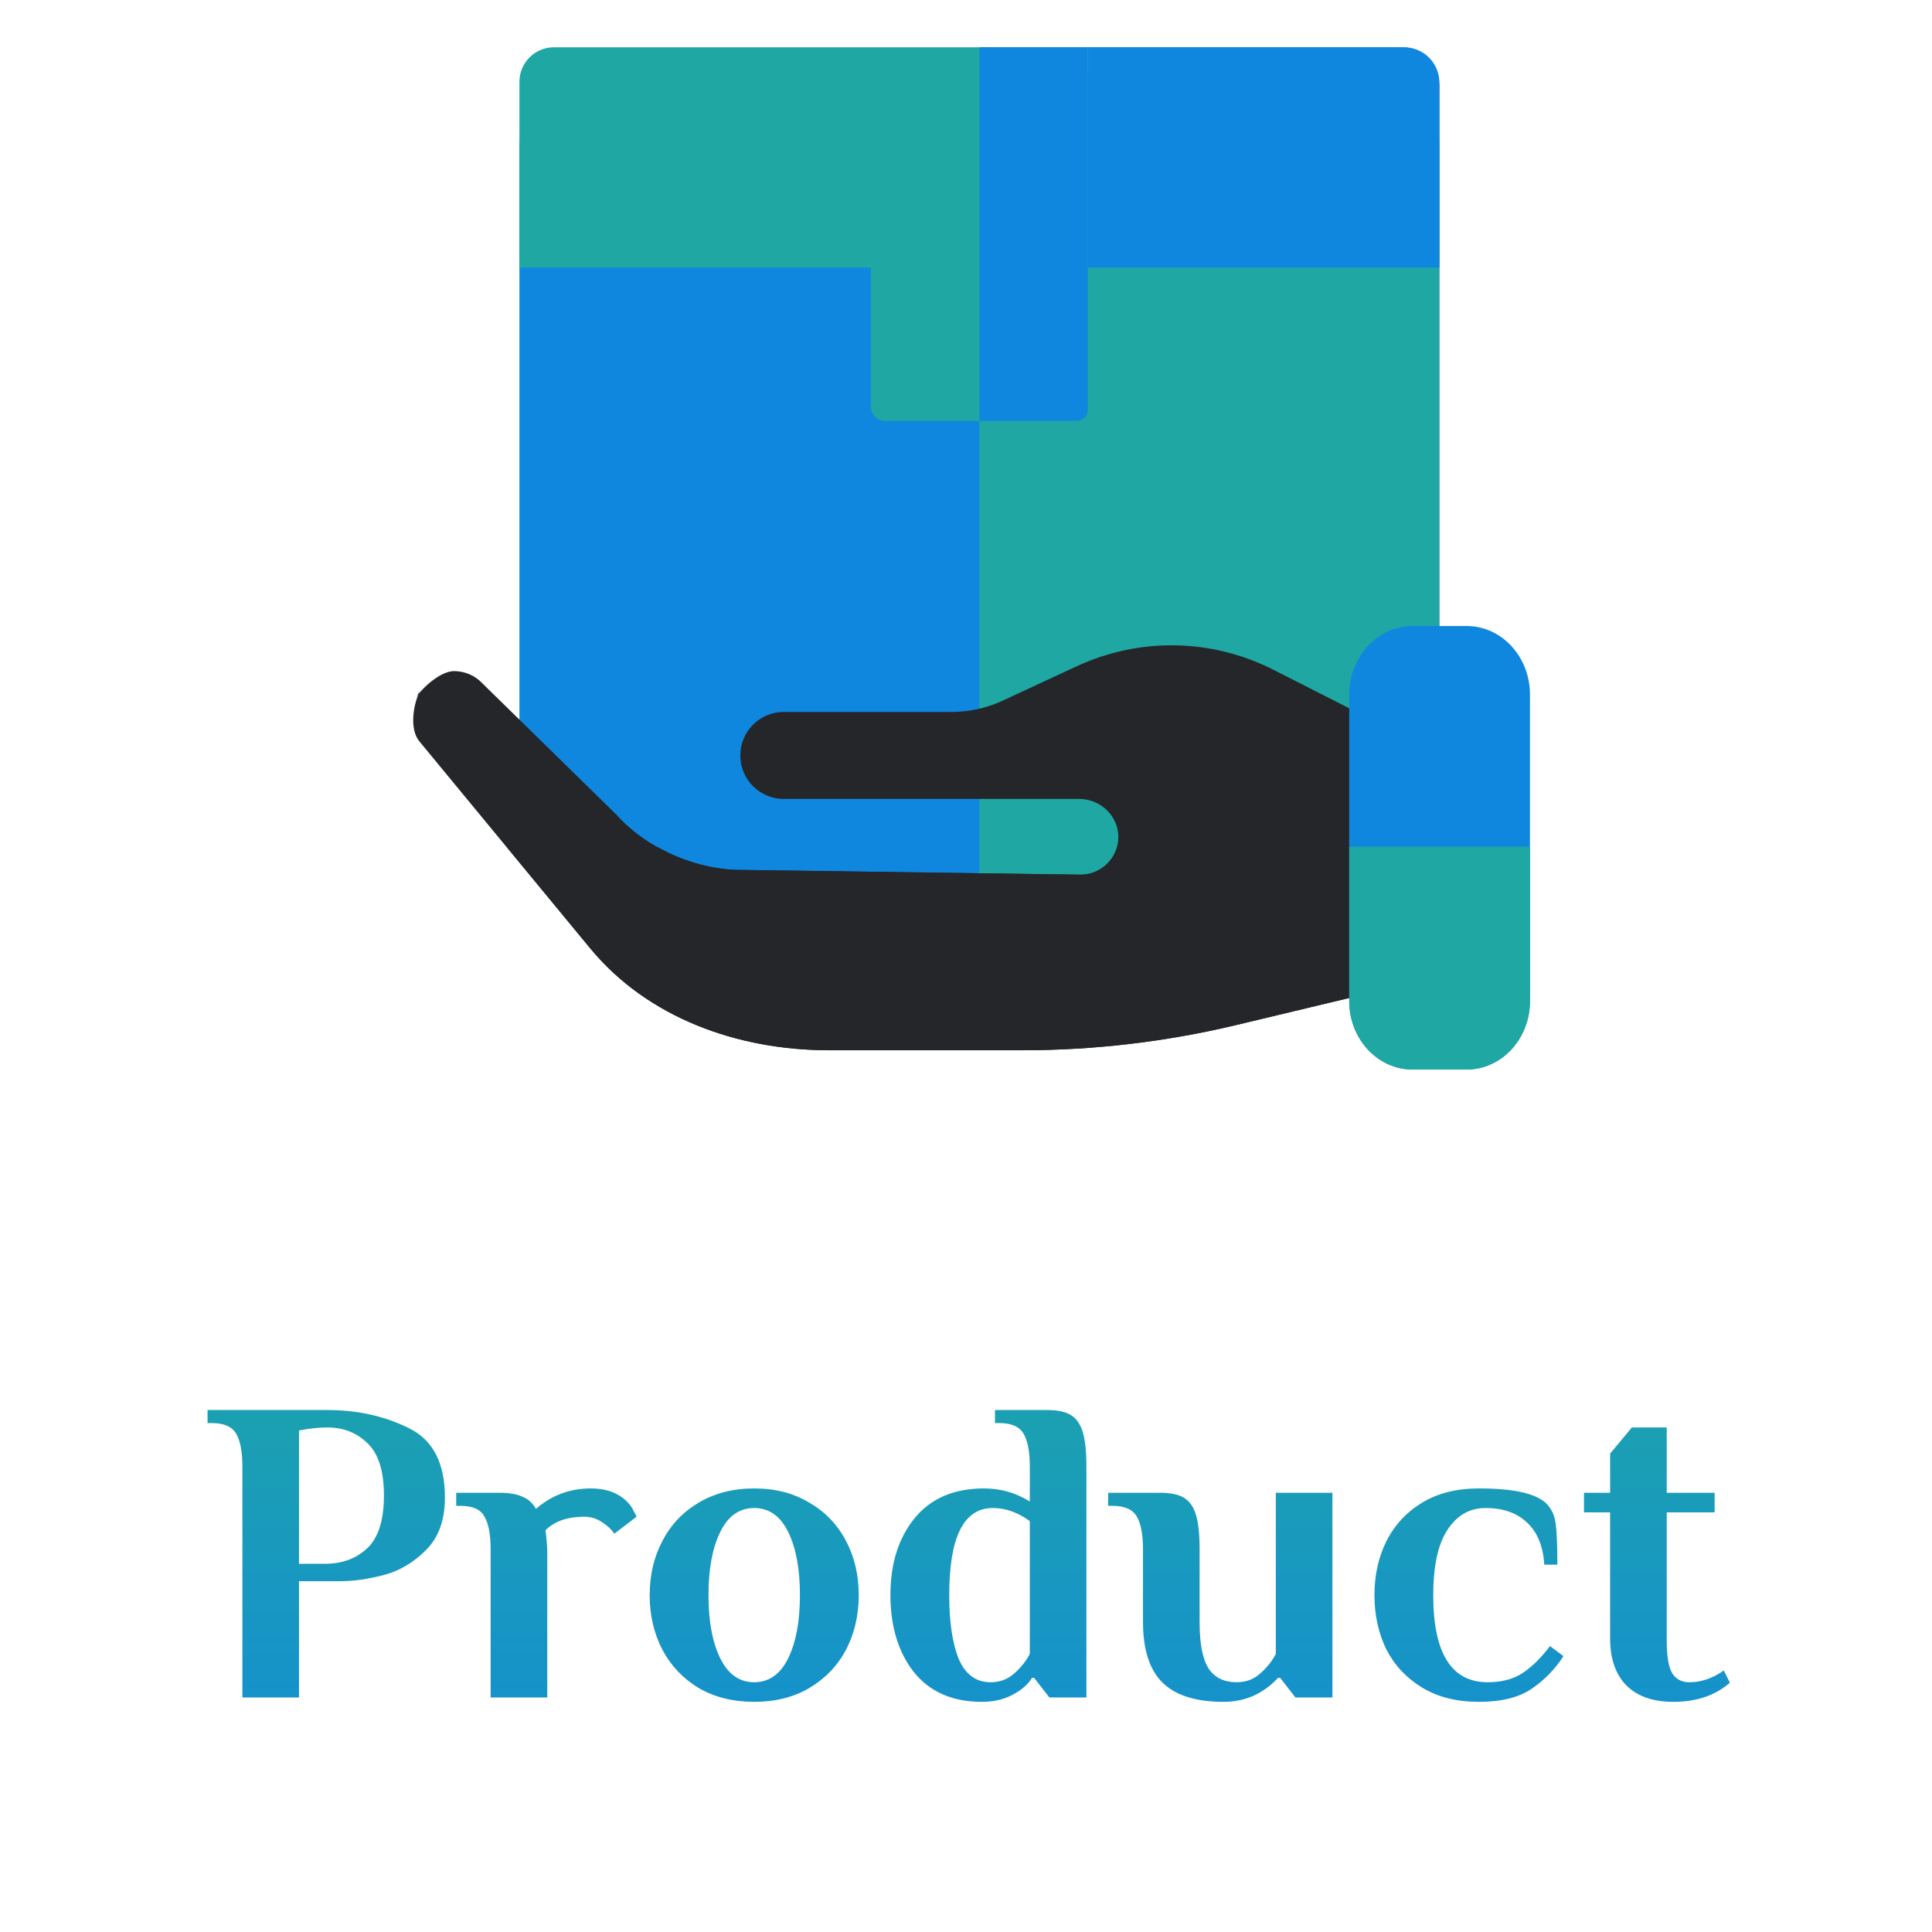 <svg width="100" height="100" viewBox="0 0 137 173" fill="none" xmlns="http://www.w3.org/2000/svg">
<path d="M3.705 131.33C3.705 130.004 3.523 129.029 3.159 128.405C2.795 127.755 2.067 127.43 0.975 127.43H0.585V126.26H11.31C13.988 126.26 16.406 126.793 18.564 127.859C20.748 128.899 21.84 130.979 21.84 134.099C21.84 136.127 21.268 137.7 20.124 138.818C19.006 139.936 17.745 140.677 16.341 141.041C14.937 141.405 13.65 141.587 12.48 141.587H8.775V152H3.705V131.33ZM11.115 140.027C12.649 140.027 13.91 139.559 14.898 138.623C15.886 137.687 16.38 136.114 16.38 133.904C16.38 131.72 15.886 130.16 14.898 129.224C13.936 128.288 12.74 127.82 11.31 127.82C10.556 127.82 9.711 127.911 8.775 128.093V140.027H11.115ZM37.672 134.06C38.141 134.398 38.478 134.775 38.687 135.191C38.895 135.581 38.998 135.789 38.998 135.815L37.01 137.336C36.724 136.92 36.346 136.569 35.879 136.283C35.41 135.971 34.891 135.815 34.319 135.815C32.81 135.815 31.654 136.218 30.848 137.024C30.951 137.856 31.003 138.48 31.003 138.896V152H25.933V138.74C25.933 137.414 25.752 136.439 25.387 135.815C25.049 135.165 24.334 134.84 23.242 134.84H22.852V133.67H26.713C27.598 133.67 28.287 133.787 28.78 134.021C29.3 134.229 29.703 134.593 29.989 135.113C31.393 133.891 33.032 133.28 34.904 133.28C36.022 133.28 36.944 133.54 37.672 134.06ZM49.535 152.39C47.638 152.39 45.974 151.974 44.544 151.142C43.139 150.284 42.06 149.14 41.306 147.71C40.553 146.254 40.175 144.629 40.175 142.835C40.175 141.041 40.553 139.429 41.306 137.999C42.06 136.543 43.139 135.399 44.544 134.567C45.974 133.709 47.638 133.28 49.535 133.28C51.434 133.28 53.084 133.709 54.489 134.567C55.919 135.399 57.011 136.543 57.764 137.999C58.519 139.429 58.895 141.041 58.895 142.835C58.895 144.629 58.519 146.254 57.764 147.71C57.011 149.14 55.919 150.284 54.489 151.142C53.084 151.974 51.434 152.39 49.535 152.39ZM49.535 150.635C50.861 150.635 51.876 149.92 52.578 148.49C53.279 147.06 53.63 145.175 53.63 142.835C53.63 140.495 53.279 138.61 52.578 137.18C51.876 135.75 50.861 135.035 49.535 135.035C48.209 135.035 47.196 135.75 46.493 137.18C45.791 138.61 45.441 140.495 45.441 142.835C45.441 145.175 45.791 147.06 46.493 148.49C47.196 149.92 48.209 150.635 49.535 150.635ZM69.923 152.39C67.297 152.39 65.269 151.506 63.839 149.738C62.435 147.944 61.733 145.643 61.733 142.835C61.733 140.027 62.448 137.739 63.878 135.971C65.334 134.177 67.414 133.28 70.118 133.28C71.6 133.28 72.965 133.67 74.213 134.45V131.33C74.213 130.004 74.031 129.029 73.667 128.405C73.303 127.755 72.575 127.43 71.483 127.43H71.093V126.26H75.773C76.709 126.26 77.424 126.416 77.918 126.728C78.412 127.04 78.763 127.56 78.971 128.288C79.179 128.99 79.283 130.004 79.283 131.33V152H75.968L74.603 150.245H74.408C74.044 150.843 73.459 151.35 72.653 151.766C71.873 152.182 70.963 152.39 69.923 152.39ZM70.703 150.635C71.535 150.635 72.237 150.375 72.809 149.855C73.407 149.335 73.875 148.75 74.213 148.1V136.205C73.147 135.425 72.042 135.035 70.898 135.035C68.298 135.035 66.998 137.635 66.998 142.835C66.998 145.253 67.284 147.164 67.856 148.568C68.454 149.946 69.403 150.635 70.703 150.635ZM91.563 152.39C89.093 152.39 87.273 151.818 86.103 150.674C84.933 149.53 84.348 147.71 84.348 145.214V138.74C84.348 137.414 84.166 136.439 83.802 135.815C83.438 135.165 82.71 134.84 81.618 134.84H81.228V133.67H85.908C86.844 133.67 87.559 133.826 88.053 134.138C88.547 134.45 88.898 134.97 89.106 135.698C89.314 136.4 89.418 137.414 89.418 138.74V145.253C89.418 147.203 89.691 148.594 90.237 149.426C90.783 150.232 91.615 150.635 92.733 150.635C93.565 150.635 94.267 150.375 94.839 149.855C95.437 149.335 95.905 148.75 96.243 148.1V133.67H101.313V152H97.998L96.633 150.245H96.438C95.112 151.675 93.487 152.39 91.563 152.39ZM114.434 152.39C112.432 152.39 110.729 151.961 109.325 151.103C107.921 150.245 106.855 149.101 106.127 147.671C105.425 146.215 105.074 144.603 105.074 142.835C105.074 141.067 105.425 139.468 106.127 138.038C106.855 136.582 107.921 135.425 109.325 134.567C110.729 133.709 112.432 133.28 114.434 133.28C117.554 133.28 119.569 133.735 120.479 134.645C120.921 135.087 121.194 135.672 121.298 136.4C121.402 137.128 121.454 138.363 121.454 140.105H120.284C120.18 138.467 119.673 137.219 118.763 136.361C117.853 135.477 116.605 135.035 115.019 135.035C113.589 135.035 112.445 135.698 111.587 137.024C110.755 138.324 110.339 140.261 110.339 142.835C110.339 148.035 111.964 150.635 115.214 150.635C116.462 150.635 117.502 150.362 118.334 149.816C119.192 149.244 120.011 148.438 120.791 147.398L122 148.295C121.246 149.465 120.297 150.44 119.153 151.22C118.009 152 116.436 152.39 114.434 152.39ZM131.832 152.39C130.038 152.39 128.647 151.909 127.659 150.947C126.671 149.959 126.177 148.542 126.177 146.696V135.425H123.837V133.67H126.177V130.16L128.127 127.82H131.247V133.67H135.537V135.425H131.247V146.93C131.247 148.334 131.416 149.309 131.754 149.855C132.092 150.375 132.599 150.635 133.275 150.635C134.341 150.635 135.368 150.284 136.356 149.582L136.902 150.674C135.602 151.818 133.912 152.39 131.832 152.39Z" fill="url(#paint0_linear)"/>
<path d="M107.72 9.605H79.411V11.755H59.988V9.605H31.865C30.013 9.605 28.511 11.107 28.511 12.96V75.549C28.511 77.299 29.929 78.717 31.679 78.717H106.02C108.708 78.717 110.888 76.538 110.888 73.849V12.773C110.888 11.023 109.47 9.605 107.72 9.605Z" fill="#1087DF"/>
<path d="M106.488 4.233H79.411V6.383H69.732V23.961H69.699V78.829H107.88C109.541 78.829 110.888 77.481 110.888 75.819V7.6C110.699 7.133 109.97 4.233 106.488 4.233Z" fill="#1FA8A3"/>
<path d="M107.534 4.233H79.411V6.383H59.988V4.233H31.602C29.895 4.233 28.511 5.617 28.511 7.326V23.96H110.888V7.589C110.888 5.735 109.386 4.233 107.534 4.233Z" fill="#1FA8A3"/>
<path d="M107.729 4.233H79.411V6.383H69.699V23.961H110.888V7.394C110.888 5.648 109.473 4.233 107.729 4.233Z" fill="#1087DF"/>
<path d="M78.123 37.691H61.276C60.565 37.691 59.988 37.114 59.988 36.403V4.233H79.411V36.403C79.411 37.114 78.834 37.691 78.123 37.691Z" fill="#1FA8A3"/>
<path d="M69.699 4.301V37.62C69.699 37.659 69.73 37.69 69.769 37.69H78.427C78.97 37.69 79.411 37.249 79.411 36.706V4.301C79.411 4.263 79.38 4.232 79.341 4.232H69.769C69.73 4.232 69.699 4.263 69.699 4.301Z" fill="#1087DF"/>
<path d="M73.526 94.046C79.943 94.046 86.362 93.292 92.604 91.806L103.063 89.303L103.108 63.57L96.008 59.964C90.45 57.158 84.016 57.054 78.362 59.683L71.79 62.738C70.354 63.406 68.79 63.751 67.208 63.751H52.184C50.033 63.751 48.289 65.495 48.289 67.646C48.289 69.796 50.033 71.54 52.184 71.54H78.637C80.641 71.54 82.299 73.224 82.131 75.22C81.985 76.958 80.528 78.323 78.752 78.323L48.478 77.899C44.543 77.951 40.023 76.102 37.203 72.956L25.229 61.224C24.542 60.479 23.603 60.094 22.657 60.094C21.56 60.094 20.014 61.352 19.276 62.421C19.247 62.463 19.658 61.767 19.634 61.812C18.95 63.136 18.678 65.323 19.543 66.372L34.821 84.893C40.008 91.181 48.095 94.046 56.246 94.046H73.526V94.046Z" fill="#242629"/>
<path d="M82.046 75.818C81.656 77.26 80.339 78.322 78.773 78.322L48.499 77.898C45.981 77.931 43.225 77.183 40.827 75.817H27.356L34.842 84.892C40.028 91.18 48.116 94.044 56.267 94.044H73.547C79.964 94.044 86.383 93.291 92.626 91.804L103.084 89.301L103.108 75.817H82.046V75.818Z" fill="#242629"/>
<path d="M113.332 95.77H108.483C105.352 95.77 102.814 93.023 102.814 89.634V62.191C102.814 58.803 105.352 56.056 108.483 56.056H113.332C116.462 56.056 119 58.803 119 62.191V89.635C119 93.023 116.462 95.77 113.332 95.77Z" fill="#1087DF"/>
<path d="M102.814 75.818V89.635C102.814 93.024 105.352 95.771 108.483 95.771H113.332C116.462 95.771 119 93.024 119 89.635V75.818H102.814Z" fill="#1FA8A3"/>
<defs>
<linearGradient id="paint0_linear" x1="68.5" y1="112" x2="68.5" y2="173" gradientUnits="userSpaceOnUse">
<stop stop-color="#1FA8A3"/>
<stop offset="1" stop-color="#1087DF"/>
</linearGradient>
</defs>
</svg>
